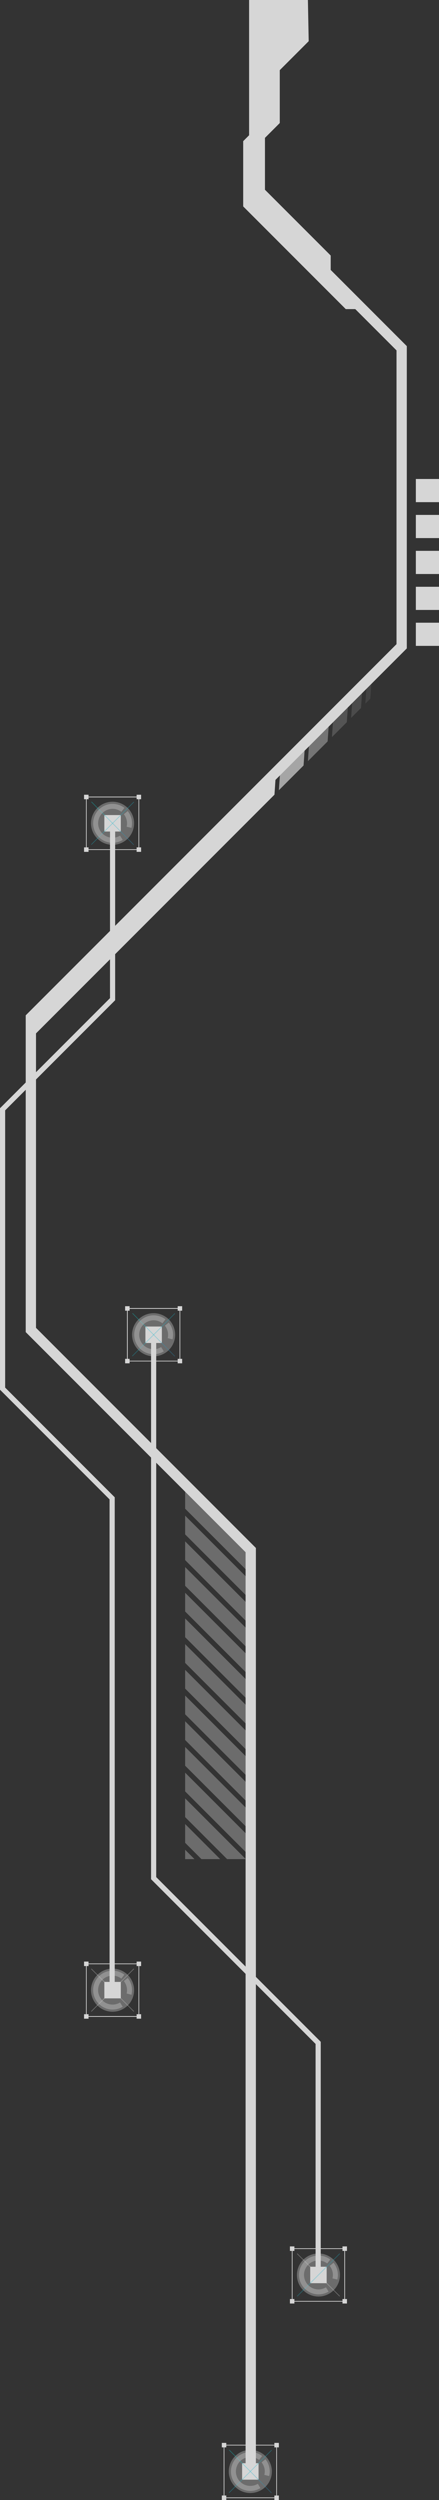 <svg xmlns="http://www.w3.org/2000/svg" xmlns:xlink="http://www.w3.org/1999/xlink" width="172.402" height="980.76" viewBox="0 0 172.402 980.76">
  <rect x="0" y="0" width="172.402" height="980.76" fill="#333333" stroke="none"/>
  <defs>
    <linearGradient id="linear-gradient" x1="0.142" y1="0.503" x2="0.858" y2="0.503" gradientUnits="objectBoundingBox">
      <stop offset="0" stop-color="aqua"/>
      <stop offset="1" stop-color="#29abe2"/>
    </linearGradient>
    <linearGradient id="linear-gradient-2" x1="-30.551" y1="0.5" x2="31.551" y2="0.5" xlink:href="#linear-gradient"/>
    <linearGradient id="linear-gradient-3" x1="0.142" y1="0.5" x2="0.858" y2="0.5" xlink:href="#linear-gradient"/>
    <linearGradient id="linear-gradient-4" x1="-30.353" y1="0.5" x2="31.358" y2="0.5" xlink:href="#linear-gradient"/>
    <linearGradient id="linear-gradient-5" x1="-30.456" y1="0.5" x2="31.462" y2="0.5" xlink:href="#linear-gradient"/>
    <linearGradient id="linear-gradient-6" x1="0.142" y1="0.5" x2="0.858" y2="0.5" xlink:href="#linear-gradient"/>
    <linearGradient id="linear-gradient-7" x1="-30.342" y1="0.5" x2="31.347" y2="0.5" xlink:href="#linear-gradient"/>
  </defs>
  <g id="グループ_1017" data-name="グループ 1017" transform="translate(233.111 -36.83) rotate(90)" opacity="0.8">
    <g id="グループ_748" data-name="グループ 748" transform="translate(224.739 60.709)">
      <g id="グループ_743" data-name="グループ 743">
        <rect id="長方形_134" data-name="長方形 134" width="9.091" height="9.094" fill="#fff"/>
      </g>
      <g id="グループ_744" data-name="グループ 744" transform="translate(14.094)">
        <rect id="長方形_135" data-name="長方形 135" width="9.091" height="9.094" fill="#fff"/>
      </g>
      <g id="グループ_745" data-name="グループ 745" transform="translate(28.189)">
        <rect id="長方形_136" data-name="長方形 136" width="9.091" height="9.094" fill="#fff"/>
      </g>
      <g id="グループ_746" data-name="グループ 746" transform="translate(42.288)">
        <rect id="長方形_137" data-name="長方形 137" width="9.089" height="9.094" fill="#fff"/>
      </g>
      <g id="グループ_747" data-name="グループ 747" transform="translate(56.383)">
        <rect id="長方形_138" data-name="長方形 138" width="9.089" height="9.094" fill="#fff"/>
      </g>
    </g>
    <g id="グループ_755" data-name="グループ 755" transform="translate(303.3 87.154)">
      <g id="グループ_749" data-name="グループ 749" transform="translate(37.637 37.656)">
        <path id="パス_990" data-name="パス 990" d="M143.331,158.2,48.24,63.114l7.647.509,94.561,94.561Z" transform="translate(-48.24 -63.114)" fill="#fff"/>
      </g>
      <g id="グループ_750" data-name="グループ 750" transform="translate(26.211 26.211)" opacity="0.7">
        <path id="パス_991" data-name="パス 991" d="M65.146,72.919l-7.628-.53-9.707-9.7,7.628.528Z" transform="translate(-47.811 -62.684)" fill="#fff"/>
      </g>
      <g id="グループ_751" data-name="グループ 751" transform="translate(16.762 16.762)" opacity="0.4">
        <path id="パス_992" data-name="パス 992" d="M62.835,70.608l-7.628-.528L47.456,62.33l7.631.53Z" transform="translate(-47.456 -62.33)" fill="#fff"/>
      </g>
      <g id="グループ_752" data-name="グループ 752" transform="translate(9.23 9.23)" opacity="0.2">
        <path id="パス_993" data-name="パス 993" d="M60.639,68.412l-7.631-.53-5.834-5.834,7.631.53Z" transform="translate(-47.174 -62.047)" fill="#fff"/>
      </g>
      <g id="グループ_753" data-name="グループ 753" transform="translate(3.659 3.657)" opacity="0.15">
        <path id="パス_994" data-name="パス 994" d="M58.466,66.241l-7.625-.528-3.875-3.875,7.628.53Z" transform="translate(-46.965 -61.838)" fill="#fff"/>
      </g>
      <g id="グループ_754" data-name="グループ 754" opacity="0.1">
        <path id="パス_995" data-name="パス 995" d="M56.417,64.19l-7.628-.528L46.827,61.7l7.631.531Z" transform="translate(-46.827 -61.701)" fill="#fff"/>
      </g>
    </g>
    <g id="グループ_786" data-name="グループ 786" transform="translate(621.347 135.959)" opacity="0.35">
      <g id="グループ_757" data-name="グループ 757">
        <g id="グループ_756" data-name="グループ 756">
          <path id="パス_996" data-name="パス 996" d="M90.56,63.532,66.111,87.978H58.76L83.209,63.532Z" transform="translate(-58.76 -63.532)" fill="#fff"/>
        </g>
      </g>
      <g id="グループ_759" data-name="グループ 759" transform="translate(10.083)">
        <g id="グループ_758" data-name="グループ 758">
          <path id="パス_997" data-name="パス 997" d="M90.939,63.532,66.489,87.978H59.138L83.585,63.532Z" transform="translate(-59.138 -63.532)" fill="#fff"/>
        </g>
      </g>
      <g id="グループ_761" data-name="グループ 761" transform="translate(20.166)">
        <g id="グループ_760" data-name="グループ 760">
          <path id="パス_998" data-name="パス 998" d="M91.314,63.532,66.868,87.978H59.517L83.961,63.532Z" transform="translate(-59.517 -63.532)" fill="#fff"/>
        </g>
      </g>
      <g id="グループ_763" data-name="グループ 763" transform="translate(30.246)">
        <g id="グループ_762" data-name="グループ 762">
          <path id="パス_999" data-name="パス 999" d="M91.7,63.532,67.248,87.978H59.895L84.344,63.532Z" transform="translate(-59.895 -63.532)" fill="#fff"/>
        </g>
      </g>
      <g id="グループ_765" data-name="グループ 765" transform="translate(40.332)">
        <g id="グループ_764" data-name="グループ 764">
          <path id="パス_1000" data-name="パス 1000" d="M92.071,63.532,67.622,87.978H60.273L84.717,63.532Z" transform="translate(-60.273 -63.532)" fill="#fff"/>
        </g>
      </g>
      <g id="グループ_767" data-name="グループ 767" transform="translate(50.412)">
        <g id="グループ_766" data-name="グループ 766">
          <path id="パス_1001" data-name="パス 1001" d="M92.449,63.532,68,87.978H60.652L85.1,63.532Z" transform="translate(-60.652 -63.532)" fill="#fff"/>
        </g>
      </g>
      <g id="グループ_769" data-name="グループ 769" transform="translate(60.493)">
        <g id="グループ_768" data-name="グループ 768">
          <path id="パス_1002" data-name="パス 1002" d="M92.83,63.532,68.381,87.978H61.03L85.476,63.532Z" transform="translate(-61.03 -63.532)" fill="#fff"/>
        </g>
      </g>
      <g id="グループ_771" data-name="グループ 771" transform="translate(70.576)">
        <g id="グループ_770" data-name="グループ 770">
          <path id="パス_1003" data-name="パス 1003" d="M93.205,63.532,68.759,87.978H61.408L85.857,63.532Z" transform="translate(-61.408 -63.532)" fill="#fff"/>
        </g>
      </g>
      <g id="グループ_773" data-name="グループ 773" transform="translate(80.658)">
        <g id="グループ_772" data-name="グループ 772">
          <path id="パス_1004" data-name="パス 1004" d="M93.586,63.532,69.137,87.978H61.786L86.233,63.532Z" transform="translate(-61.786 -63.532)" fill="#fff"/>
        </g>
      </g>
      <g id="グループ_775" data-name="グループ 775" transform="translate(90.741)">
        <g id="グループ_774" data-name="グループ 774">
          <path id="パス_1005" data-name="パス 1005" d="M93.962,63.532,69.516,87.978H62.165L86.608,63.532Z" transform="translate(-62.165 -63.532)" fill="#fff"/>
        </g>
      </g>
      <g id="グループ_777" data-name="グループ 777" transform="translate(100.822)">
        <g id="グループ_776" data-name="グループ 776">
          <path id="パス_1006" data-name="パス 1006" d="M94.343,63.532,69.894,87.978H62.543L86.989,63.532Z" transform="translate(-62.543 -63.532)" fill="#fff"/>
        </g>
      </g>
      <g id="グループ_779" data-name="グループ 779" transform="translate(110.902)">
        <g id="グループ_778" data-name="グループ 778">
          <path id="パス_1007" data-name="パス 1007" d="M94.721,63.532,70.275,87.978H62.921L87.373,63.532Z" transform="translate(-62.921 -63.532)" fill="#fff"/>
        </g>
      </g>
      <g id="グループ_781" data-name="グループ 781" transform="translate(120.988 0.608)">
        <g id="グループ_780" data-name="グループ 780">
          <path id="パス_1008" data-name="パス 1008" d="M87.138,63.555v7.351L70.648,87.393H63.3Z" transform="translate(-63.299 -63.555)" fill="#fff"/>
        </g>
      </g>
      <g id="グループ_783" data-name="グループ 783" transform="translate(131.068 10.688)">
        <g id="グループ_782" data-name="グループ 782">
          <path id="パス_1009" data-name="パス 1009" d="M77.436,63.933v7.354l-6.4,6.4H63.678Z" transform="translate(-63.678 -63.933)" fill="#fff"/>
        </g>
      </g>
      <g id="グループ_785" data-name="グループ 785" transform="translate(141.151 20.774)">
        <g id="グループ_784" data-name="グループ 784">
          <path id="パス_1010" data-name="パス 1010" d="M67.731,64.311v3.673H64.056Z" transform="translate(-64.056 -64.311)" fill="#fff"/>
        </g>
      </g>
    </g>
    <g id="グループ_787" data-name="グループ 787" transform="translate(36.832 73.353)">
      <path id="パス_1011" data-name="パス 1011" d="M559.42,210.839H435.149l-.594-.589L289.531,65.224H174.287L116.4,123.115H36.83v-4.041h77.892l57.891-57.891H291.2l.592.589L436.82,206.8H557.746L644.1,120.45h364.184v4.041H645.772Z" transform="translate(-36.83 -61.183)" fill="#fff"/>
    </g>
    <g id="グループ_788" data-name="グループ 788" transform="translate(559.031 107.152)">
      <path id="パス_1012" data-name="パス 1012" d="M271.448,129.085H56.422v-2.023H270.614l64.613-64.61H426.7v2.023H336.064Z" transform="translate(-56.422 -62.451)" fill="#fff"/>
    </g>
    <g id="グループ_789" data-name="グループ 789" transform="translate(359.816 187.888)">
      <path id="パス_1013" data-name="パス 1013" d="M271.155,110.7H160.73l-.3-.3-42.9-42.9H48.948V65.48h69.419l.293.3,42.907,42.9H270.318L313.35,65.651H508.343v2.023H314.186Z" transform="translate(-48.948 -65.48)" fill="#fff"/>
    </g>
    <g id="グループ_790" data-name="グループ 790" transform="translate(36.83 103.247)">
      <path id="パス_1014" data-name="パス 1014" d="M36.83,71.252v22.16h77.063L145,62.3h-7.924L111.267,88.116H90.918L85.1,82.3H64.352L52.99,70.938Z" transform="translate(-36.83 -62.305)" fill="#fff"/>
    </g>
    <g id="グループ_791" data-name="グループ 791" transform="translate(88.956 92.322)">
      <path id="パス_1015" data-name="パス 1015" d="M38.785,103.927l3.254,3.252h25.6L107.924,66.9v-5l-40.7,40.7Z" transform="translate(-38.785 -61.895)" fill="#fff"/>
    </g>
    <g id="グループ_836" data-name="グループ 836" transform="translate(549.26 161.573)">
      <g id="グループ_821" data-name="グループ 821">
        <g id="グループ_794" data-name="グループ 794" transform="translate(2.732 2.748)" opacity="0.35">
          <g id="グループ_793" data-name="グループ 793">
            <g id="グループ_792" data-name="グループ 792">
              <path id="パス_1016" data-name="パス 1016" d="M64.634,81.521a8.462,8.462,0,1,1,8.449-8.476A8.48,8.48,0,0,1,64.634,81.521Z" transform="translate(-56.158 -64.596)" fill="#fff"/>
            </g>
          </g>
        </g>
        <g id="グループ_797" data-name="グループ 797" transform="translate(7.977 7.975)">
          <g id="グループ_796" data-name="グループ 796">
            <g id="グループ_795" data-name="グループ 795">
              <rect id="長方形_139" data-name="長方形 139" width="6.455" height="6.455" fill="#fff"/>
            </g>
          </g>
        </g>
        <g id="グループ_800" data-name="グループ 800">
          <g id="グループ_799" data-name="グループ 799">
            <g id="グループ_798" data-name="グループ 798">
              <rect id="長方形_140" data-name="長方形 140" width="1.762" height="1.759" fill="#fff"/>
            </g>
          </g>
        </g>
        <g id="グループ_803" data-name="グループ 803" transform="translate(20.646)">
          <g id="グループ_802" data-name="グループ 802">
            <g id="グループ_801" data-name="グループ 801">
              <rect id="長方形_141" data-name="長方形 141" width="1.759" height="1.759" fill="#fff"/>
            </g>
          </g>
        </g>
        <g id="グループ_806" data-name="グループ 806" transform="translate(0 20.646)">
          <g id="グループ_805" data-name="グループ 805">
            <g id="グループ_804" data-name="グループ 804">
              <rect id="長方形_142" data-name="長方形 142" width="1.762" height="1.756" fill="#fff"/>
            </g>
          </g>
        </g>
        <g id="グループ_809" data-name="グループ 809" transform="translate(20.646 20.646)">
          <g id="グループ_808" data-name="グループ 808">
            <g id="グループ_807" data-name="グループ 807">
              <rect id="長方形_143" data-name="長方形 143" width="1.759" height="1.756" fill="#fff"/>
            </g>
          </g>
        </g>
        <g id="グループ_812" data-name="グループ 812" transform="translate(0.733 0.749)">
          <g id="グループ_811" data-name="グループ 811">
            <g id="グループ_810" data-name="グループ 810">
              <path id="パス_1017" data-name="パス 1017" d="M77.006,85.444H56.083V64.521H77.006Zm-20.63-.293H76.739V64.787H56.376Z" transform="translate(-56.083 -64.521)" fill="#fff"/>
            </g>
          </g>
        </g>
        <g id="グループ_816" data-name="グループ 816" transform="translate(2.679 2.806)" opacity="0.35">
          <g id="グループ_815" data-name="グループ 815" transform="translate(0 0)">
            <g id="グループ_814" data-name="グループ 814">
              <g id="グループ_813" data-name="グループ 813">
                <rect id="長方形_144" data-name="長方形 144" width="23.659" height="0.272" transform="matrix(0.713, -0.702, 0.702, 0.713, 0, 16.6)" fill="url(#linear-gradient)"/>
              </g>
            </g>
          </g>
        </g>
        <g id="グループ_820" data-name="グループ 820" transform="translate(2.743 2.742)" opacity="0.35">
          <g id="グループ_819" data-name="グループ 819" transform="translate(0 0)">
            <g id="グループ_818" data-name="グループ 818">
              <g id="グループ_817" data-name="グループ 817">
                <rect id="長方形_145" data-name="長方形 145" width="0.272" height="23.659" transform="translate(0 0.193) rotate(-45)" fill="url(#linear-gradient-2)"/>
              </g>
            </g>
          </g>
        </g>
      </g>
      <g id="グループ_835" data-name="グループ 835" transform="translate(3.577 3.574)" opacity="0.35">
        <g id="グループ_828" data-name="グループ 828" transform="translate(0 2.986)">
          <g id="グループ_827" data-name="グループ 827">
            <g id="グループ_826" data-name="グループ 826">
              <g id="グループ_825" data-name="グループ 825">
                <g id="グループ_824" data-name="グループ 824">
                  <g id="グループ_823" data-name="グループ 823">
                    <g id="グループ_822" data-name="グループ 822">
                      <path id="パス_1018" data-name="パス 1018" d="M62.008,76.786a7.455,7.455,0,0,1-3.572-2,7.908,7.908,0,0,1-1.946-3.278,7.517,7.517,0,0,1-.08-3.918,7.624,7.624,0,0,1,1.359-2.852l1.546,1.2A5.522,5.522,0,0,0,58.3,68.044a5.676,5.676,0,1,0,11.035,2.665,5.576,5.576,0,0,0-.693-4.264l1.679-1.04a7.6,7.6,0,0,1,.906,5.784,7.513,7.513,0,0,1-3.438,4.691A7.6,7.6,0,0,1,62.008,76.786Z" transform="translate(-56.19 -64.739)" fill="#fff"/>
                    </g>
                  </g>
                </g>
              </g>
            </g>
          </g>
        </g>
        <g id="グループ_834" data-name="グループ 834" transform="translate(2.86)">
          <g id="グループ_833" data-name="グループ 833">
            <g id="グループ_832" data-name="グループ 832">
              <g id="グループ_831" data-name="グループ 831">
                <g id="グループ_830" data-name="グループ 830">
                  <g id="グループ_829" data-name="グループ 829">
                    <path id="パス_1019" data-name="パス 1019" d="M57.5,67.853l-1.2-1.546a7.719,7.719,0,0,1,3.038-1.493,7.838,7.838,0,0,1,3.518.027L62.4,66.733A5.705,5.705,0,0,0,57.5,67.853Z" transform="translate(-56.297 -64.627)" fill="#fff"/>
                  </g>
                </g>
              </g>
            </g>
          </g>
        </g>
      </g>
    </g>
    <g id="グループ_881" data-name="グループ 881" transform="translate(348.611 177.698)">
      <g id="グループ_866" data-name="グループ 866">
        <g id="グループ_839" data-name="グループ 839" transform="translate(2.735 2.748)" opacity="0.35">
          <g id="グループ_838" data-name="グループ 838">
            <g id="グループ_837" data-name="グループ 837">
              <path id="パス_1020" data-name="パス 1020" d="M57.106,82.126a8.462,8.462,0,1,1,8.449-8.476A8.463,8.463,0,0,1,57.106,82.126Z" transform="translate(-48.63 -65.201)" fill="#fff"/>
            </g>
          </g>
        </g>
        <g id="グループ_842" data-name="グループ 842" transform="translate(7.975 7.972)">
          <g id="グループ_841" data-name="グループ 841">
            <g id="グループ_840" data-name="グループ 840">
              <rect id="長方形_146" data-name="長方形 146" width="6.458" height="6.458" fill="#fff"/>
            </g>
          </g>
        </g>
        <g id="グループ_845" data-name="グループ 845">
          <g id="グループ_844" data-name="グループ 844">
            <g id="グループ_843" data-name="グループ 843">
              <rect id="長方形_147" data-name="長方形 147" width="1.762" height="1.759" fill="#fff"/>
            </g>
          </g>
        </g>
        <g id="グループ_848" data-name="グループ 848" transform="translate(20.646)">
          <g id="グループ_847" data-name="グループ 847">
            <g id="グループ_846" data-name="グループ 846">
              <rect id="長方形_148" data-name="長方形 148" width="1.759" height="1.759" fill="#fff"/>
            </g>
          </g>
        </g>
        <g id="グループ_851" data-name="グループ 851" transform="translate(0 20.646)">
          <g id="グループ_850" data-name="グループ 850">
            <g id="グループ_849" data-name="グループ 849">
              <rect id="長方形_149" data-name="長方形 149" width="1.762" height="1.756" fill="#fff"/>
            </g>
          </g>
        </g>
        <g id="グループ_854" data-name="グループ 854" transform="translate(20.646 20.646)">
          <g id="グループ_853" data-name="グループ 853">
            <g id="グループ_852" data-name="グループ 852">
              <rect id="長方形_150" data-name="長方形 150" width="1.759" height="1.756" fill="#fff"/>
            </g>
          </g>
        </g>
        <g id="グループ_857" data-name="グループ 857" transform="translate(0.736 0.749)">
          <g id="グループ_856" data-name="グループ 856">
            <g id="グループ_855" data-name="グループ 855">
              <path id="パス_1021" data-name="パス 1021" d="M69.478,86.022H48.555v-20.9H69.478Zm-20.63-.267H69.211V65.393H48.848Z" transform="translate(-48.555 -65.126)" fill="#fff"/>
            </g>
          </g>
        </g>
        <g id="グループ_861" data-name="グループ 861" transform="translate(2.685 2.797)" opacity="0.35">
          <g id="グループ_860" data-name="グループ 860" transform="translate(0 0)">
            <g id="グループ_859" data-name="グループ 859">
              <g id="グループ_858" data-name="グループ 858">
                <rect id="長方形_151" data-name="長方形 151" width="23.657" height="0.274" transform="translate(0 16.613) rotate(-44.605)" fill="url(#linear-gradient-3)"/>
              </g>
            </g>
          </g>
        </g>
        <g id="グループ_865" data-name="グループ 865" transform="translate(2.742 2.74)" opacity="0.35">
          <g id="グループ_864" data-name="グループ 864" transform="translate(0 0)">
            <g id="グループ_863" data-name="グループ 863" transform="translate(0)">
              <g id="グループ_862" data-name="グループ 862">
                <rect id="長方形_152" data-name="長方形 152" width="0.274" height="23.657" transform="translate(0 0.194) rotate(-45)" fill="url(#linear-gradient-4)"/>
              </g>
            </g>
          </g>
        </g>
      </g>
      <g id="グループ_880" data-name="グループ 880" transform="translate(3.579 3.574)" opacity="0.35">
        <g id="グループ_873" data-name="グループ 873" transform="translate(0 2.986)">
          <g id="グループ_872" data-name="グループ 872">
            <g id="グループ_871" data-name="グループ 871">
              <g id="グループ_870" data-name="グループ 870">
                <g id="グループ_869" data-name="グループ 869">
                  <g id="グループ_868" data-name="グループ 868">
                    <g id="グループ_867" data-name="グループ 867">
                      <path id="パス_1022" data-name="パス 1022" d="M54.48,77.391a7.455,7.455,0,0,1-3.572-2,7.911,7.911,0,0,1-1.946-3.278,7.519,7.519,0,0,1-.08-3.918,7.238,7.238,0,0,1,1.359-2.852l1.546,1.2a5.642,5.642,0,0,0,.506,7.463,5.651,5.651,0,0,0,9.489-2.692,5.453,5.453,0,0,0-.666-4.265L62.8,66.01a7.6,7.6,0,0,1,.906,5.784,7.513,7.513,0,0,1-3.438,4.691A7.6,7.6,0,0,1,54.48,77.391Z" transform="translate(-48.662 -65.344)" fill="#fff"/>
                    </g>
                  </g>
                </g>
              </g>
            </g>
          </g>
        </g>
        <g id="グループ_879" data-name="グループ 879" transform="translate(2.833)">
          <g id="グループ_878" data-name="グループ 878">
            <g id="グループ_877" data-name="グループ 877">
              <g id="グループ_876" data-name="グループ 876">
                <g id="グループ_875" data-name="グループ 875">
                  <g id="グループ_874" data-name="グループ 874">
                    <path id="パス_1023" data-name="パス 1023" d="M49.994,68.431l-1.226-1.519a8.012,8.012,0,0,1,3.065-1.493,7.842,7.842,0,0,1,3.518.027L54.9,67.338A5.78,5.78,0,0,0,49.994,68.431Z" transform="translate(-48.768 -65.232)" fill="#fff"/>
                  </g>
                </g>
              </g>
            </g>
          </g>
        </g>
      </g>
    </g>
    <g id="グループ_926" data-name="グループ 926" transform="translate(806.364 177.698)">
      <g id="グループ_911" data-name="グループ 911">
        <g id="グループ_884" data-name="グループ 884" transform="translate(2.753 2.748)" opacity="0.35">
          <g id="グループ_883" data-name="グループ 883">
            <g id="グループ_882" data-name="グループ 882">
              <path id="パス_1024" data-name="パス 1024" d="M74.254,82.126A8.462,8.462,0,1,1,82.73,73.65,8.457,8.457,0,0,1,74.254,82.126Z" transform="translate(-65.805 -65.201)" fill="#fff"/>
            </g>
          </g>
        </g>
        <g id="グループ_887" data-name="グループ 887" transform="translate(7.977 7.972)">
          <g id="グループ_886" data-name="グループ 886">
            <g id="グループ_885" data-name="グループ 885">
              <rect id="長方形_153" data-name="長方形 153" width="6.458" height="6.458" fill="#fff"/>
            </g>
          </g>
        </g>
        <g id="グループ_890" data-name="グループ 890">
          <g id="グループ_889" data-name="グループ 889">
            <g id="グループ_888" data-name="グループ 888">
              <rect id="長方形_154" data-name="長方形 154" width="1.762" height="1.759" fill="#fff"/>
            </g>
          </g>
        </g>
        <g id="グループ_893" data-name="グループ 893" transform="translate(20.648)">
          <g id="グループ_892" data-name="グループ 892">
            <g id="グループ_891" data-name="グループ 891">
              <rect id="長方形_155" data-name="長方形 155" width="1.759" height="1.759" fill="#fff"/>
            </g>
          </g>
        </g>
        <g id="グループ_896" data-name="グループ 896" transform="translate(0 20.646)">
          <g id="グループ_895" data-name="グループ 895">
            <g id="グループ_894" data-name="グループ 894">
              <rect id="長方形_156" data-name="長方形 156" width="1.762" height="1.756" fill="#fff"/>
            </g>
          </g>
        </g>
        <g id="グループ_899" data-name="グループ 899" transform="translate(20.648 20.646)">
          <g id="グループ_898" data-name="グループ 898">
            <g id="グループ_897" data-name="グループ 897">
              <rect id="長方形_157" data-name="長方形 157" width="1.759" height="1.756" fill="#fff"/>
            </g>
          </g>
        </g>
        <g id="グループ_902" data-name="グループ 902" transform="translate(0.754 0.749)">
          <g id="グループ_901" data-name="グループ 901">
            <g id="グループ_900" data-name="グループ 900">
              <path id="パス_1025" data-name="パス 1025" d="M86.653,86.022H65.73v-20.9H86.653ZM66,85.756H86.36V65.393H66Z" transform="translate(-65.73 -65.126)" fill="#fff"/>
            </g>
          </g>
        </g>
        <g id="グループ_906" data-name="グループ 906" transform="translate(2.743 2.74)" opacity="0.35">
          <g id="グループ_905" data-name="グループ 905">
            <g id="グループ_904" data-name="グループ 904">
              <g id="グループ_903" data-name="グループ 903">
                <path id="パス_1026" data-name="パス 1026" d="M66,82.123l-.192-.195L82.535,65.2l.192.195Z" transform="translate(-65.805 -65.201)" fill="#fff"/>
              </g>
            </g>
          </g>
        </g>
        <g id="グループ_910" data-name="グループ 910" transform="translate(2.743 2.74)" opacity="0.35">
          <g id="グループ_909" data-name="グループ 909">
            <g id="グループ_908" data-name="グループ 908">
              <g id="グループ_907" data-name="グループ 907">
                <path id="パス_1027" data-name="パス 1027" d="M82.535,82.123,65.8,65.4,66,65.2l16.73,16.728Z" transform="translate(-65.805 -65.201)" fill="#fff"/>
              </g>
            </g>
          </g>
        </g>
      </g>
      <g id="グループ_925" data-name="グループ 925" transform="translate(3.571 3.574)" opacity="0.35">
        <g id="グループ_918" data-name="グループ 918" transform="translate(0 2.986)">
          <g id="グループ_917" data-name="グループ 917">
            <g id="グループ_916" data-name="グループ 916">
              <g id="グループ_915" data-name="グループ 915">
                <g id="グループ_914" data-name="グループ 914">
                  <g id="グループ_913" data-name="グループ 913">
                    <g id="グループ_912" data-name="グループ 912">
                      <path id="パス_1028" data-name="パス 1028" d="M71.681,77.391a7.538,7.538,0,0,1-3.6-2,7.911,7.911,0,0,1-1.946-3.278,7.517,7.517,0,0,1-.08-3.918,8.051,8.051,0,0,1,1.359-2.852l1.546,1.2a5.516,5.516,0,0,0-1.013,2.106,5.676,5.676,0,1,0,10.368-1.6L79.97,66.01a7.6,7.6,0,0,1,.906,5.784,7.636,7.636,0,0,1-9.2,5.6Z" transform="translate(-65.836 -65.344)" fill="#fff"/>
                    </g>
                  </g>
                </g>
              </g>
            </g>
          </g>
        </g>
        <g id="グループ_924" data-name="グループ 924" transform="translate(2.86)">
          <g id="グループ_923" data-name="グループ 923">
            <g id="グループ_922" data-name="グループ 922">
              <g id="グループ_921" data-name="グループ 921">
                <g id="グループ_920" data-name="グループ 920">
                  <g id="グループ_919" data-name="グループ 919">
                    <path id="パス_1029" data-name="パス 1029" d="M67.169,68.431l-1.226-1.519a7.656,7.656,0,0,1,3.065-1.493,7.845,7.845,0,0,1,3.518.027l-.48,1.892A5.742,5.742,0,0,0,67.169,68.431Z" transform="translate(-65.943 -65.232)" fill="#fff"/>
                  </g>
                </g>
              </g>
            </g>
          </g>
        </g>
      </g>
    </g>
    <g id="グループ_971" data-name="グループ 971" transform="translate(918.105 96.853)">
      <g id="グループ_956" data-name="グループ 956">
        <g id="グループ_929" data-name="グループ 929" transform="translate(2.743 2.753)" opacity="0.35">
          <g id="グループ_928" data-name="グループ 928">
            <g id="グループ_927" data-name="グループ 927">
              <path id="パス_1030" data-name="パス 1030" d="M78.473,79.066a8.449,8.449,0,1,1,8.449-8.449A8.457,8.457,0,0,1,78.473,79.066Z" transform="translate(-69.997 -62.168)" fill="#fff"/>
            </g>
          </g>
        </g>
        <g id="グループ_932" data-name="グループ 932" transform="translate(7.977 7.975)">
          <g id="グループ_931" data-name="グループ 931">
            <g id="グループ_930" data-name="グループ 930">
              <rect id="長方形_158" data-name="長方形 158" width="6.455" height="6.455" fill="#fff"/>
            </g>
          </g>
        </g>
        <g id="グループ_935" data-name="グループ 935">
          <g id="グループ_934" data-name="グループ 934">
            <g id="グループ_933" data-name="グループ 933">
              <rect id="長方形_159" data-name="長方形 159" width="1.762" height="1.759" fill="#fff"/>
            </g>
          </g>
        </g>
        <g id="グループ_938" data-name="グループ 938" transform="translate(20.646)">
          <g id="グループ_937" data-name="グループ 937">
            <g id="グループ_936" data-name="グループ 936">
              <rect id="長方形_160" data-name="長方形 160" width="1.759" height="1.759" fill="#fff"/>
            </g>
          </g>
        </g>
        <g id="グループ_941" data-name="グループ 941" transform="translate(0 20.646)">
          <g id="グループ_940" data-name="グループ 940">
            <g id="グループ_939" data-name="グループ 939">
              <rect id="長方形_161" data-name="長方形 161" width="1.762" height="1.759" fill="#fff"/>
            </g>
          </g>
        </g>
        <g id="グループ_944" data-name="グループ 944" transform="translate(20.646 20.646)">
          <g id="グループ_943" data-name="グループ 943">
            <g id="グループ_942" data-name="グループ 942">
              <rect id="長方形_162" data-name="長方形 162" width="1.759" height="1.759" fill="#fff"/>
            </g>
          </g>
        </g>
        <g id="グループ_947" data-name="グループ 947" transform="translate(0.744 0.754)">
          <g id="グループ_946" data-name="グループ 946">
            <g id="グループ_945" data-name="グループ 945">
              <path id="パス_1031" data-name="パス 1031" d="M90.845,82.989H69.922v-20.9H90.845Zm-20.657-.267h20.39V62.36H70.189Z" transform="translate(-69.922 -62.093)" fill="#fff"/>
            </g>
          </g>
        </g>
        <g id="グループ_951" data-name="グループ 951" transform="translate(2.743 2.743)" opacity="0.35">
          <g id="グループ_950" data-name="グループ 950">
            <g id="グループ_949" data-name="グループ 949">
              <g id="グループ_948" data-name="グループ 948">
                <path id="パス_1032" data-name="パス 1032" d="M70.189,79.09,70,78.9,86.725,62.168l.194.192Z" transform="translate(-69.997 -62.168)" fill="#fff"/>
              </g>
            </g>
          </g>
        </g>
        <g id="グループ_955" data-name="グループ 955" transform="translate(2.743 2.741)" opacity="0.35">
          <g id="グループ_954" data-name="グループ 954" transform="translate(0 0)">
            <g id="グループ_953" data-name="グループ 953" transform="translate(0)">
              <g id="グループ_952" data-name="グループ 952">
                <rect id="長方形_163" data-name="長方形 163" width="0.273" height="23.658" transform="matrix(0.707, -0.707, 0.707, 0.707, 0, 0.193)" fill="url(#linear-gradient-5)"/>
              </g>
            </g>
          </g>
        </g>
      </g>
      <g id="グループ_970" data-name="グループ 970" transform="translate(3.587 3.569)" opacity="0.35">
        <g id="グループ_963" data-name="グループ 963" transform="translate(0 2.995)">
          <g id="グループ_962" data-name="グループ 962">
            <g id="グループ_961" data-name="グループ 961">
              <g id="グループ_960" data-name="グループ 960">
                <g id="グループ_959" data-name="グループ 959">
                  <g id="グループ_958" data-name="グループ 958">
                    <g id="グループ_957" data-name="グループ 957">
                      <path id="パス_1033" data-name="パス 1033" d="M75.847,74.358a7.9,7.9,0,0,1-3.6-2,7.739,7.739,0,0,1-1.919-3.278,7.738,7.738,0,0,1,1.253-6.77l1.546,1.2a5.886,5.886,0,0,0-.986,2.106,5.612,5.612,0,0,0,1.493,5.357A6.018,6.018,0,0,0,76.3,72.466a5.7,5.7,0,0,0,6.85-4.185,5.533,5.533,0,0,0-.666-4.291l1.679-1.013A7.655,7.655,0,0,1,81.6,73.452,7.53,7.53,0,0,1,75.847,74.358Z" transform="translate(-70.029 -62.311)" fill="#fff"/>
                    </g>
                  </g>
                </g>
              </g>
            </g>
          </g>
        </g>
        <g id="グループ_969" data-name="グループ 969" transform="translate(2.833)">
          <g id="グループ_968" data-name="グループ 968">
            <g id="グループ_967" data-name="グループ 967">
              <g id="グループ_966" data-name="グループ 966">
                <g id="グループ_965" data-name="グループ 965">
                  <g id="グループ_964" data-name="グループ 964">
                    <path id="パス_1034" data-name="パス 1034" d="M71.361,65.407l-1.226-1.519A7.829,7.829,0,0,1,73.2,62.4a7.477,7.477,0,0,1,3.518.027l-.453,1.892A5.692,5.692,0,0,0,71.361,65.407Z" transform="translate(-70.135 -62.199)" fill="#fff"/>
                  </g>
                </g>
              </g>
            </g>
          </g>
        </g>
      </g>
    </g>
    <g id="グループ_1016" data-name="グループ 1016" transform="translate(995.185 123.6)">
      <g id="グループ_1001" data-name="グループ 1001">
        <g id="グループ_974" data-name="グループ 974" transform="translate(2.745 2.74)" opacity="0.35">
          <g id="グループ_973" data-name="グループ 973">
            <g id="グループ_972" data-name="グループ 972">
              <path id="パス_1035" data-name="パス 1035" d="M81.338,80.1a8.462,8.462,0,1,1,8.476-8.476A8.457,8.457,0,0,1,81.338,80.1Z" transform="translate(-72.889 -63.171)" fill="#fff"/>
            </g>
          </g>
        </g>
        <g id="グループ_977" data-name="グループ 977" transform="translate(7.977 7.972)">
          <g id="グループ_976" data-name="グループ 976">
            <g id="グループ_975" data-name="グループ 975">
              <rect id="長方形_164" data-name="長方形 164" width="6.455" height="6.458" fill="#fff"/>
            </g>
          </g>
        </g>
        <g id="グループ_980" data-name="グループ 980">
          <g id="グループ_979" data-name="グループ 979">
            <g id="グループ_978" data-name="グループ 978">
              <rect id="長方形_165" data-name="長方形 165" width="1.762" height="1.759" fill="#fff"/>
            </g>
          </g>
        </g>
        <g id="グループ_983" data-name="グループ 983" transform="translate(20.646)">
          <g id="グループ_982" data-name="グループ 982">
            <g id="グループ_981" data-name="グループ 981">
              <rect id="長方形_166" data-name="長方形 166" width="1.759" height="1.759" fill="#fff"/>
            </g>
          </g>
        </g>
        <g id="グループ_986" data-name="グループ 986" transform="translate(0 20.646)">
          <g id="グループ_985" data-name="グループ 985">
            <g id="グループ_984" data-name="グループ 984">
              <rect id="長方形_167" data-name="長方形 167" width="1.762" height="1.756" fill="#fff"/>
            </g>
          </g>
        </g>
        <g id="グループ_989" data-name="グループ 989" transform="translate(20.646 20.646)">
          <g id="グループ_988" data-name="グループ 988">
            <g id="グループ_987" data-name="グループ 987">
              <rect id="長方形_168" data-name="長方形 168" width="1.759" height="1.756" fill="#fff"/>
            </g>
          </g>
        </g>
        <g id="グループ_992" data-name="グループ 992" transform="translate(0.746 0.741)">
          <g id="グループ_991" data-name="グループ 991">
            <g id="グループ_990" data-name="グループ 990">
              <path id="パス_1036" data-name="パス 1036" d="M93.737,84.019H72.814V63.1H93.737ZM73.08,83.752H93.47V63.362H73.08Z" transform="translate(-72.814 -63.096)" fill="#fff"/>
            </g>
          </g>
        </g>
        <g id="グループ_996" data-name="グループ 996" transform="translate(2.685 2.797)" opacity="0.35">
          <g id="グループ_995" data-name="グループ 995" transform="translate(0 0)">
            <g id="グループ_994" data-name="グループ 994">
              <g id="グループ_993" data-name="グループ 993">
                <rect id="長方形_169" data-name="長方形 169" width="23.657" height="0.274" transform="translate(0 16.613) rotate(-44.605)" fill="url(#linear-gradient-6)"/>
              </g>
            </g>
          </g>
        </g>
        <g id="グループ_1000" data-name="グループ 1000" transform="translate(2.742 2.74)" opacity="0.35">
          <g id="グループ_999" data-name="グループ 999" transform="translate(0 0)">
            <g id="グループ_998" data-name="グループ 998" transform="translate(0)">
              <g id="グループ_997" data-name="グループ 997">
                <rect id="長方形_170" data-name="長方形 170" width="0.274" height="23.657" transform="translate(0 0.194) rotate(-45)" fill="url(#linear-gradient-7)"/>
              </g>
            </g>
          </g>
        </g>
      </g>
      <g id="グループ_1015" data-name="グループ 1015" transform="translate(3.586 3.583)" opacity="0.35">
        <g id="グループ_1008" data-name="グループ 1008" transform="translate(0 2.995)">
          <g id="グループ_1007" data-name="グループ 1007">
            <g id="グループ_1006" data-name="グループ 1006">
              <g id="グループ_1005" data-name="グループ 1005">
                <g id="グループ_1004" data-name="グループ 1004">
                  <g id="グループ_1003" data-name="グループ 1003">
                    <g id="グループ_1002" data-name="グループ 1002">
                      <path id="パス_1037" data-name="パス 1037" d="M78.743,75.336a7.5,7.5,0,0,1-5.517-5.277,7.489,7.489,0,0,1,1.253-6.743l1.546,1.173a5.739,5.739,0,0,0,.506,7.463A5.545,5.545,0,0,0,79.2,73.443a5.667,5.667,0,0,0,6.85-4.158,5.733,5.733,0,0,0-.666-4.291l1.679-1.013a7.612,7.612,0,0,1-8.316,11.354Z" transform="translate(-72.921 -63.315)" fill="#fff"/>
                    </g>
                  </g>
                </g>
              </g>
            </g>
          </g>
        </g>
        <g id="グループ_1014" data-name="グループ 1014" transform="translate(2.838)">
          <g id="グループ_1013" data-name="グループ 1013">
            <g id="グループ_1012" data-name="グループ 1012">
              <g id="グループ_1011" data-name="グループ 1011">
                <g id="グループ_1010" data-name="グループ 1010">
                  <g id="グループ_1009" data-name="グループ 1009">
                    <path id="パス_1038" data-name="パス 1038" d="M74.253,66.411l-1.226-1.519A7.325,7.325,0,0,1,76.092,63.4a7.479,7.479,0,0,1,3.518.027l-.453,1.893A5.608,5.608,0,0,0,74.253,66.411Z" transform="translate(-73.027 -63.203)" fill="#fff"/>
                  </g>
                </g>
              </g>
            </g>
          </g>
        </g>
      </g>
    </g>
  </g>
</svg>
